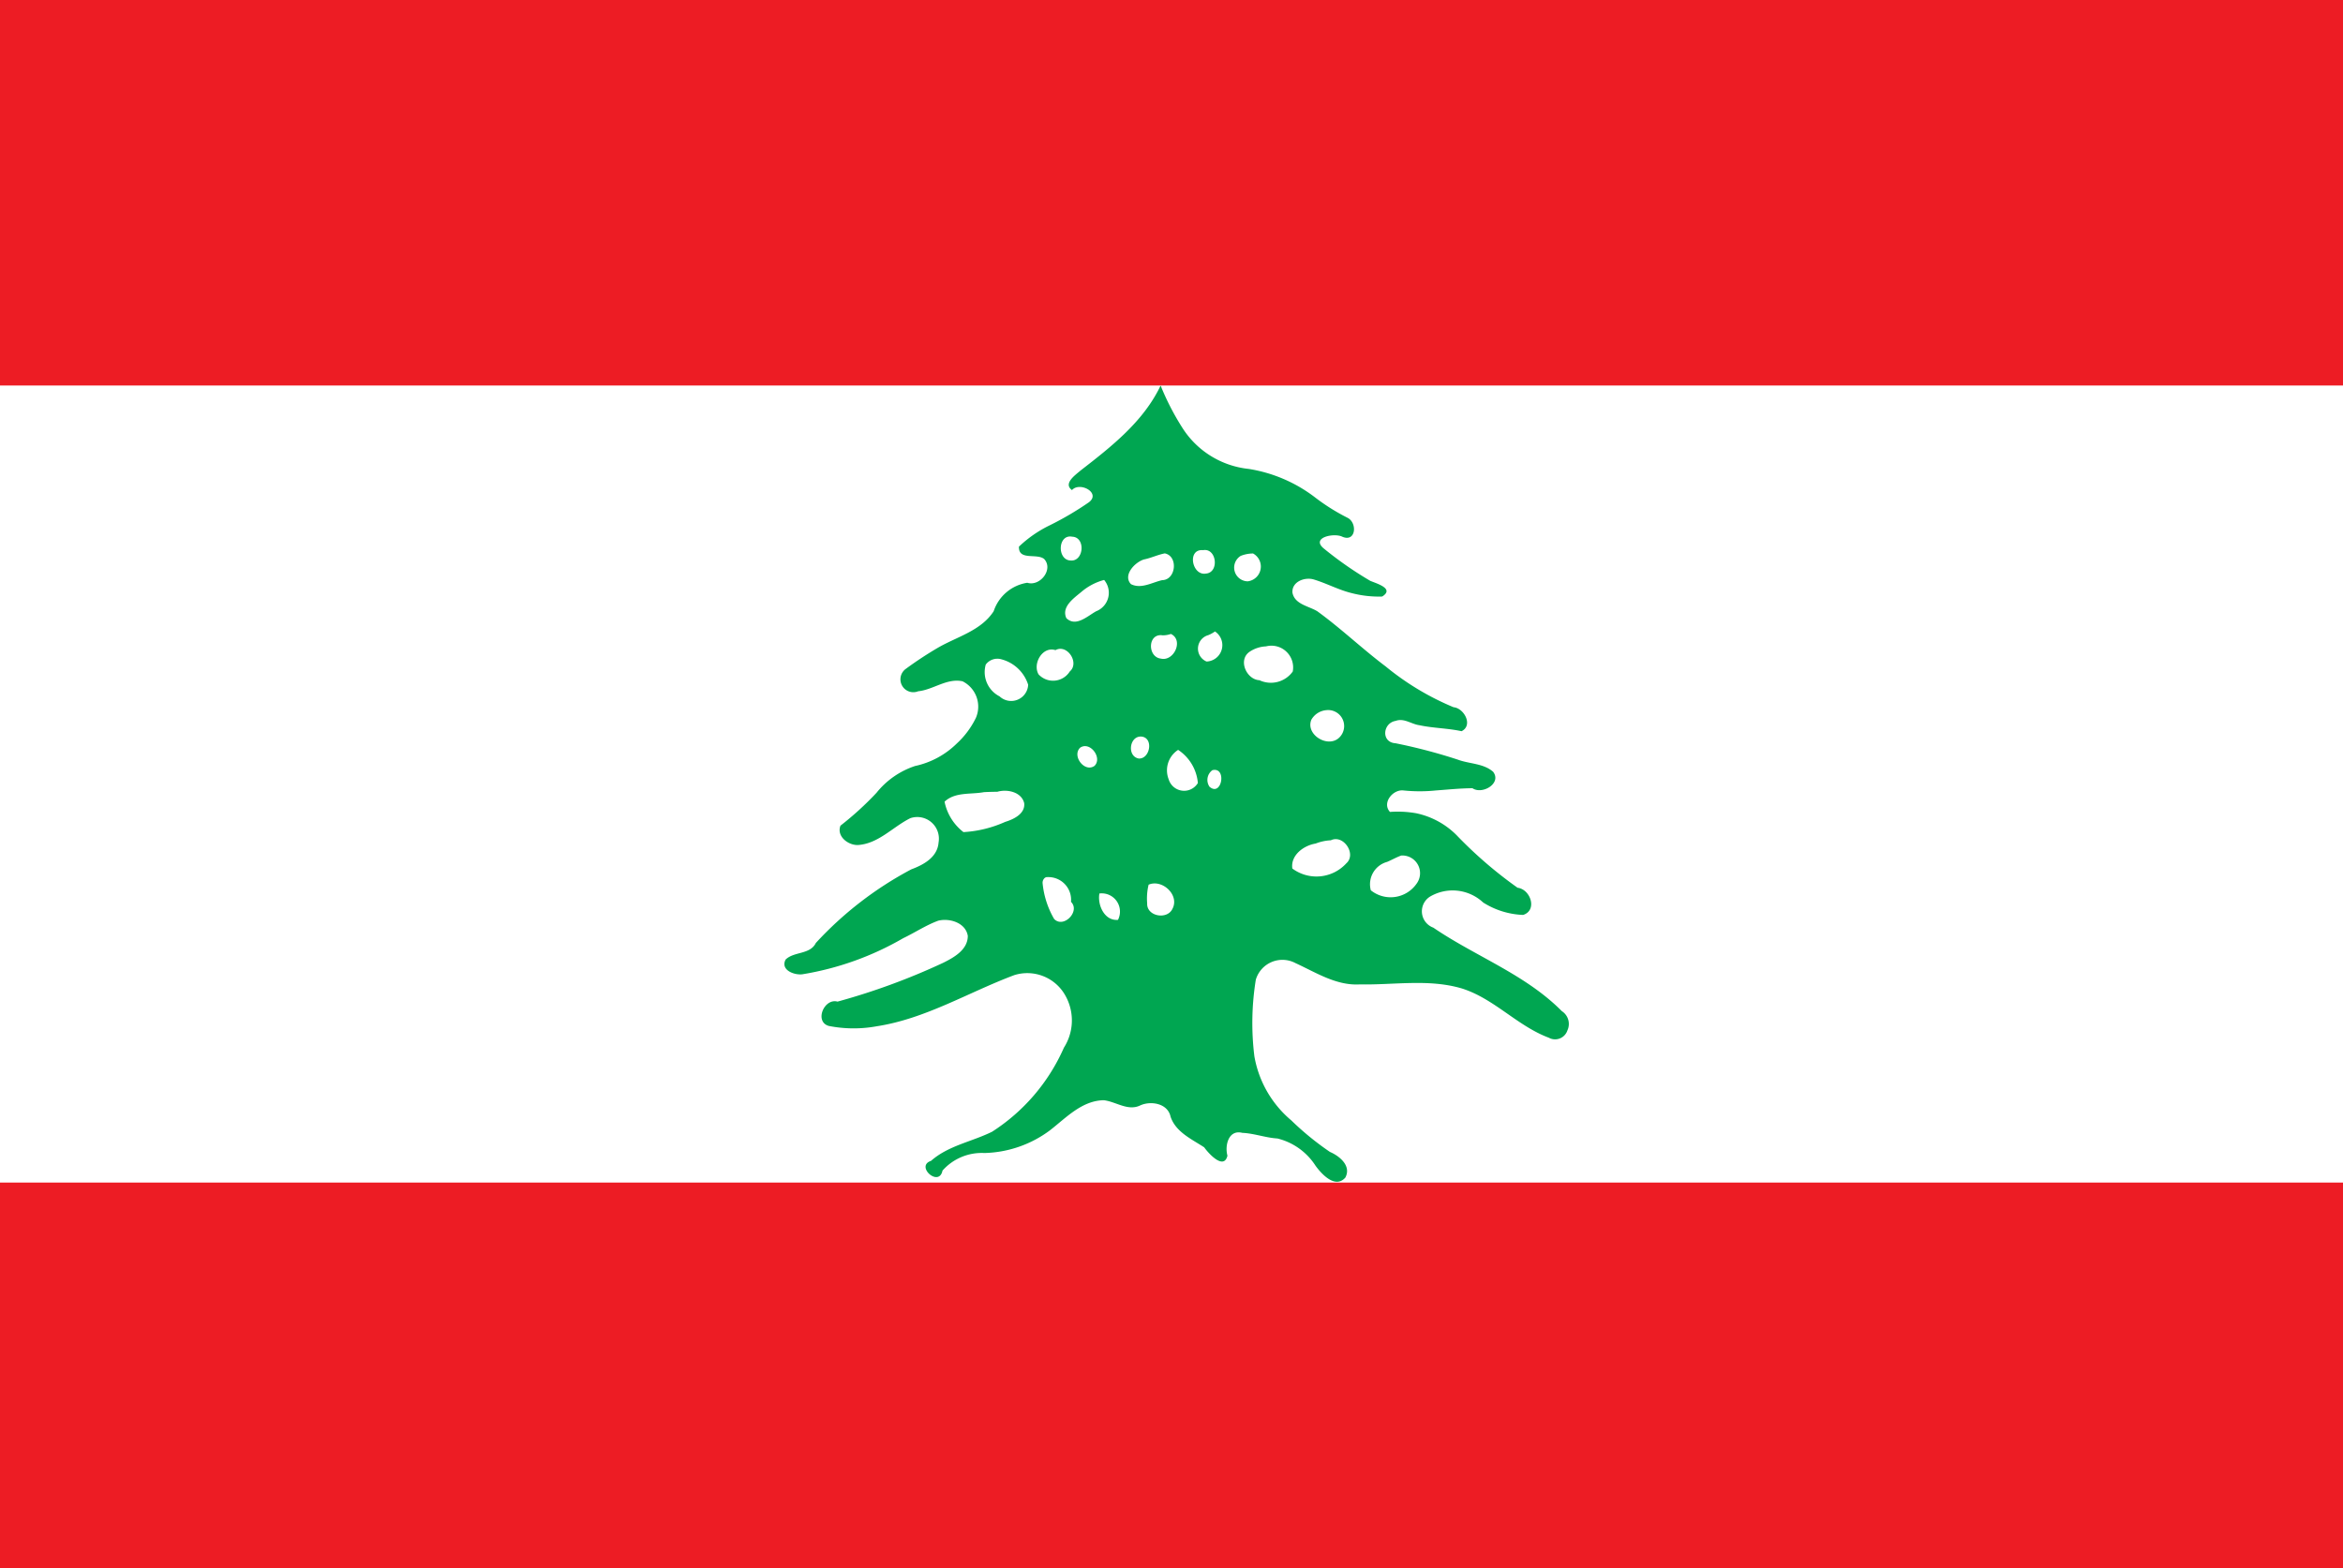<svg id="レイヤー_1" data-name="レイヤー 1" xmlns="http://www.w3.org/2000/svg" xmlns:xlink="http://www.w3.org/1999/xlink" width="130" height="87" viewBox="0 0 130 87">
  <rect x="0" y="0" width="130" height="87" fill="#333333" stroke="none"/>
  <defs>
    <style>
      .cls-1 {
        fill: none;
      }

      .cls-2 {
        clip-path: url(#clip-path);
      }

      .cls-3 {
        fill: #007a3d;
      }

      .cls-4 {
        fill: #fff;
      }

      .cls-5 {
        clip-path: url(#clip-path-2);
      }

      .cls-6 {
        fill: #ed1c24;
      }

      .cls-7 {
        fill: #00a651;
      }
    </style>
    <clipPath id="clip-path">
      <rect class="cls-1" x="-150" width="130" height="87"/>
    </clipPath>
    <clipPath id="clip-path-2">
      <rect class="cls-1" width="130" height="87"/>
    </clipPath>
  </defs>
  <title>svg_flag</title>
  <g class="cls-2">
    <g>
      <path class="cls-3" d="M-169.752-2.105H11V88.271H-169.752Z"/>
      <path class="cls-4" d="M-169.752-2.105H11V58.146H-169.752Z"/>
      <path d="M-169.752-2.105H11V28.021H-169.752Z"/>
    </g>
  </g>
  <g class="cls-5">
    <g>
      <path class="cls-6" d="M-1.333-.722H131.333V87.722H-1.333Z"/>
      <path class="cls-4" d="M-1.333,21.389H131.333V65.611H-1.333Z"/>
      <path class="cls-7" d="M64.397,21.389c-.949,1.999-2.737,3.396-4.445,4.718-.281.245-.98.721-.473,1.083.434-.485,1.627.157.934.68a17.224,17.224,0,0,1-2.164,1.273,6.723,6.723,0,0,0-1.713,1.185c-.033.793.984.354,1.396.684.537.574-.228,1.543-.933,1.321a2.338,2.338,0,0,0-1.865,1.578c-.705,1.091-2.042,1.414-3.106,2.034a20.509,20.509,0,0,0-1.766,1.162.715.715,0,0,0,.682,1.246c.839-.084,1.594-.743,2.463-.553a1.57,1.57,0,0,1,.741,2.026,4.755,4.755,0,0,1-1.067,1.431A4.698,4.698,0,0,1,50.769,42.5a4.589,4.589,0,0,0-2.134,1.483,17.143,17.143,0,0,1-2.001,1.825c-.231.589.421,1.091.964,1.076,1.145-.072,1.938-1.009,2.914-1.491a1.201,1.201,0,0,1,1.564,1.351c-.063.82-.83,1.236-1.513,1.489a19.769,19.769,0,0,0-5.297,4.086c-.32.653-1.2.461-1.674.916-.309.576.466.879.928.82a16.427,16.427,0,0,0,5.594-2.002c.653-.312,1.266-.723,1.944-.971.637-.158,1.526.119,1.64.845-.001.766-.76,1.19-1.36,1.489A36.888,36.888,0,0,1,46.47,55.572c-.741-.207-1.3,1.112-.487,1.349a7.102,7.102,0,0,0,2.654.02c2.72-.417,5.1-1.889,7.642-2.84a2.415,2.415,0,0,1,2.827,1.127,2.81,2.81,0,0,1-.077,2.902,10.612,10.612,0,0,1-3.986,4.662c-1.119.554-2.426.766-3.386,1.615-.887.292.445,1.491.637.54a2.911,2.911,0,0,1,2.327-.975A6.331,6.331,0,0,0,58.262,62.708c.893-.694,1.773-1.65,2.986-1.665.67.079,1.333.618,2.014.289.596-.273,1.53-.113,1.685.619.284.857,1.167,1.246,1.867,1.705.253.356,1.095,1.274,1.29.464-.157-.577.067-1.46.824-1.267.661.029,1.291.273,1.952.313a3.508,3.508,0,0,1,2.111,1.51c.343.474,1.095,1.289,1.654.66.347-.65-.315-1.193-.854-1.425a15.908,15.908,0,0,1-2.144-1.749A5.974,5.974,0,0,1,69.598,58.602a15.07,15.07,0,0,1,.081-4.25,1.54,1.54,0,0,1,2.197-.918c1.138.519,2.268,1.262,3.572,1.182,1.885.041,3.822-.32,5.664.226,1.793.565,3.074,2.078,4.821,2.732a.719.719,0,0,0,1.034-.406.845.845,0,0,0-.311-1.069c-2.024-2.043-4.79-3.035-7.131-4.632a.964.964,0,0,1-.19-1.716,2.476,2.476,0,0,1,2.959.323,4.458,4.458,0,0,0,2.215.688c.807-.253.416-1.42-.307-1.508a23.537,23.537,0,0,1-3.38-2.913,4.456,4.456,0,0,0-2.245-1.22,5.918,5.918,0,0,0-1.456-.074c-.456-.495.152-1.254.741-1.192a8.768,8.768,0,0,0,1.81.001c.675-.049,1.349-.119,2.026-.124.547.372,1.639-.271,1.146-.913-.539-.472-1.318-.431-1.962-.674a30.26,30.26,0,0,0-3.449-.907c-.816-.049-.715-1.122.002-1.241.469-.175.877.185,1.327.241.769.165,1.563.163,2.332.331.652-.322.148-1.274-.442-1.33A14.968,14.968,0,0,1,76.883,36.975c-1.298-.976-2.475-2.105-3.789-3.058-.477-.295-1.258-.38-1.383-1.035-.044-.602.665-.876,1.167-.736.713.21,1.377.577,2.104.757a5.98,5.98,0,0,0,1.707.194c.698-.438-.299-.718-.66-.87A20.278,20.278,0,0,1,73.436,30.42c-.707-.604.6-.87,1.05-.638.752.314.837-.781.276-1.057A11.227,11.227,0,0,1,72.929,27.569a8.161,8.161,0,0,0-3.647-1.553,4.967,4.967,0,0,1-3.684-2.288,14.298,14.298,0,0,1-1.202-2.338ZM59.487,29.777c.77.023.652,1.412-.107,1.319C58.644,31.048,58.689,29.627,59.487,29.777Zm7.268.748c.75-.134.909,1.234.16,1.298C66.134,31.963,65.845,30.438,66.755,30.524Zm-2.129.178c.76.149.625,1.474-.142,1.485-.561.125-1.166.508-1.734.221-.462-.489.206-1.211.721-1.369.395-.08.759-.259,1.155-.337Zm4.9.006a.825.825,0,0,1-.298,1.544.762.762,0,0,1-.39-1.41,1.839,1.839,0,0,1,.688-.134Zm-8.265,1.467a1.101,1.101,0,0,1-.444,1.739c-.479.266-1.131.896-1.653.378-.283-.633.427-1.11.845-1.461a3.206,3.206,0,0,1,1.251-.655Zm6.152,2.859a.91.91,0,0,1-.467,1.668.775.775,0,0,1,.096-1.464A1.88,1.88,0,0,0,67.413,35.035Zm-2.447.138c.721.338.171,1.541-.556,1.368-.753-.088-.739-1.413.091-1.293A1.325,1.325,0,0,0,64.966,35.173Zm5.275.69a1.205,1.205,0,0,1,1.486,1.395,1.494,1.494,0,0,1-1.848.482c-.717-.035-1.199-1.113-.56-1.569A1.753,1.753,0,0,1,70.241,35.863Zm-11.677.207c.654-.356,1.348.713.792,1.185a1.095,1.095,0,0,1-1.731.161c-.346-.588.214-1.576.939-1.345Zm-3.016.506a2.12,2.12,0,0,1,1.499,1.416.943.943,0,0,1-1.589.642,1.509,1.509,0,0,1-.764-1.762.799.799,0,0,1,.855-.296Zm18.043,2.825a.888.888,0,0,1,.698,1.539c-.632.574-1.86-.186-1.531-1.005a1.058,1.058,0,0,1,.833-.534ZM63.348,40.868c.675.086.456,1.255-.168,1.216C62.511,41.96,62.664,40.802,63.348,40.868Zm-3.423.621c.55-.389,1.26.561.802,1.004C60.179,42.88,59.467,41.944,59.925,41.489Zm5.442.115A2.457,2.457,0,0,1,66.463,43.444a.893.893,0,0,1-1.62-.208,1.352,1.352,0,0,1,.524-1.631Zm1.899,1.128c.822-.207.527,1.512-.159.916a.671.671,0,0,1,.159-.916ZM55.339,43.929c.544-.159,1.338.008,1.488.633.063.587-.582.893-1.055,1.038a6.56,6.56,0,0,1-2.315.567,2.838,2.838,0,0,1-1.049-1.688c.59-.553,1.458-.391,2.19-.529.247-.013.494-.019.741-.021Zm18.502,2.692c.694-.341,1.441.762.86,1.277a2.244,2.244,0,0,1-2.997.289c-.104-.741.635-1.279,1.293-1.385a2.681,2.681,0,0,1,.844-.181Zm3.903.846a.981.981,0,0,1,.847,1.572,1.753,1.753,0,0,1-2.532.356,1.284,1.284,0,0,1,.904-1.575c.263-.112.512-.255.781-.353Zm-19.624,1.197a1.259,1.259,0,0,1,1.304,1.373c.529.52-.408,1.49-.935.951a4.88,4.88,0,0,1-.642-1.999c-.008-.15.103-.343.272-.325Zm5.609.42c.755-.327,1.733.577,1.322,1.342-.294.623-1.439.414-1.401-.307a3.234,3.234,0,0,1,.08-1.035Zm-2.729.489a1.012,1.012,0,0,1,1.031,1.463C61.276,51.103,60.884,50.206,61,49.572Z"/>
    </g>
  </g>
</svg>
